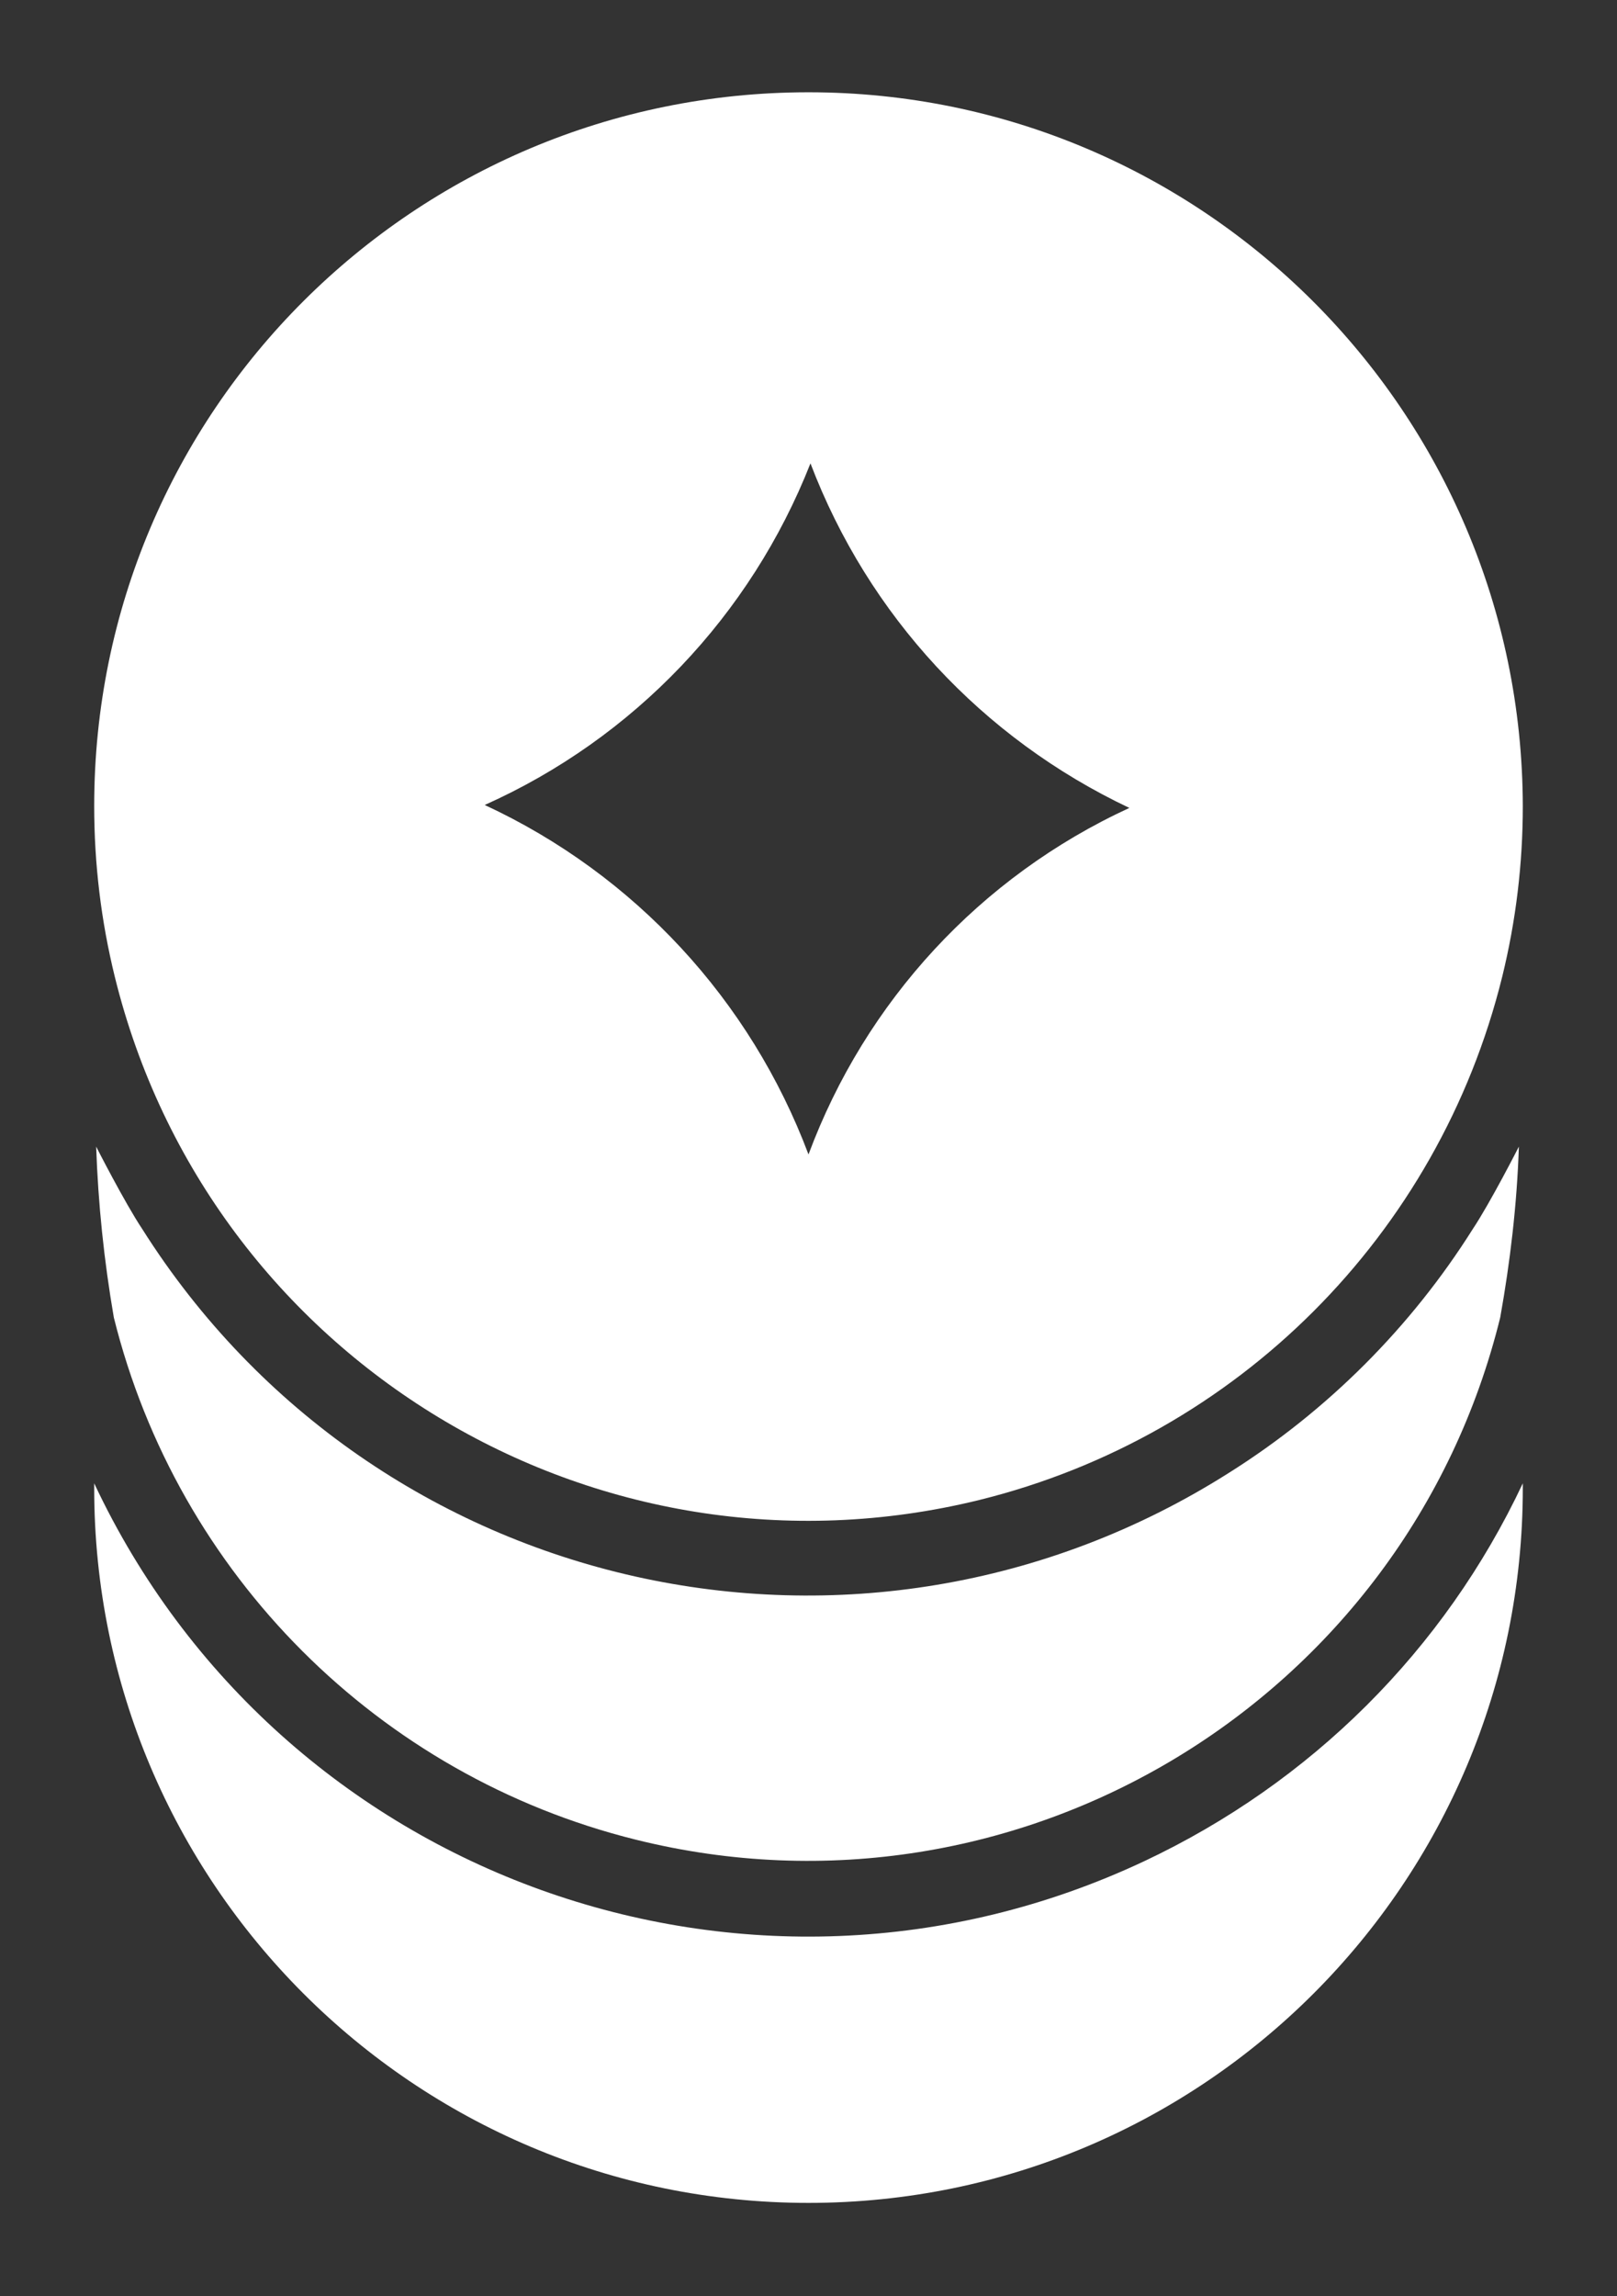 <?xml version="1.0" encoding="utf-8"?>
<!-- Generator: Adobe Illustrator 22.0.1, SVG Export Plug-In . SVG Version: 6.00 Build 0)  -->
<svg version="1.1" id="design" xmlns="http://www.w3.org/2000/svg" xmlns:xlink="http://www.w3.org/1999/xlink" x="0px" y="0px"
	viewBox="0 0 164.8 233.9" style="enable-background:new 0 0 164.8 233.9;" xml:space="preserve">
	<rect x="0" y="0" width="164.8" height="233.9" fill="#333333" stroke="none"/>
	<style type="text/css">
		.st0{fill:#FFFFFF;}
	</style>
	<g>
		<path class="st0" d="M82.4,9.4C42.2,9.4,9.6,41.9,9.6,82.1c0,5.9,0.7,11.7,2.1,17.4c9.6,39,49,62.9,88.1,53.3
			c26.3-6.5,46.8-27,53.3-53.3c1.4-5.7,2.1-11.5,2.1-17.4C155.1,41.9,122.5,9.4,82.4,9.4z M82.4,117.6c-5.9-15.7-17.7-28.5-33-35.6
			c15.2-6.8,27.1-19.3,33.2-34.8c5.9,15.5,17.5,28,32.5,35.1C99.9,89.3,88.2,102,82.4,117.6L82.4,117.6z"/>
		<path class="st0" d="M152.9,134.2c-9.6,39-49.1,62.9-88.1,53.2c-26.2-6.5-46.7-27-53.2-53.2c-1-5.8-1.6-11.6-1.8-17.4
			c0,0,2.9,5.7,4.7,8.4c23.7,37.5,73.3,48.6,110.8,24.8c10-6.3,18.5-14.8,24.8-24.8c1.8-2.7,4.7-8.4,4.7-8.4
			C154.6,122.8,153.9,128.6,152.9,134.2z"/>
		<path class="st0" d="M155.2,151.1v0.5c0,40.2-32.6,72.8-72.8,72.8S9.6,191.8,9.6,151.6l0,0v-0.5c18.9,40.2,66.8,57.4,107,38.5
			C133.6,181.6,147.2,168.1,155.2,151.1z"/>
	</g>
</svg>
